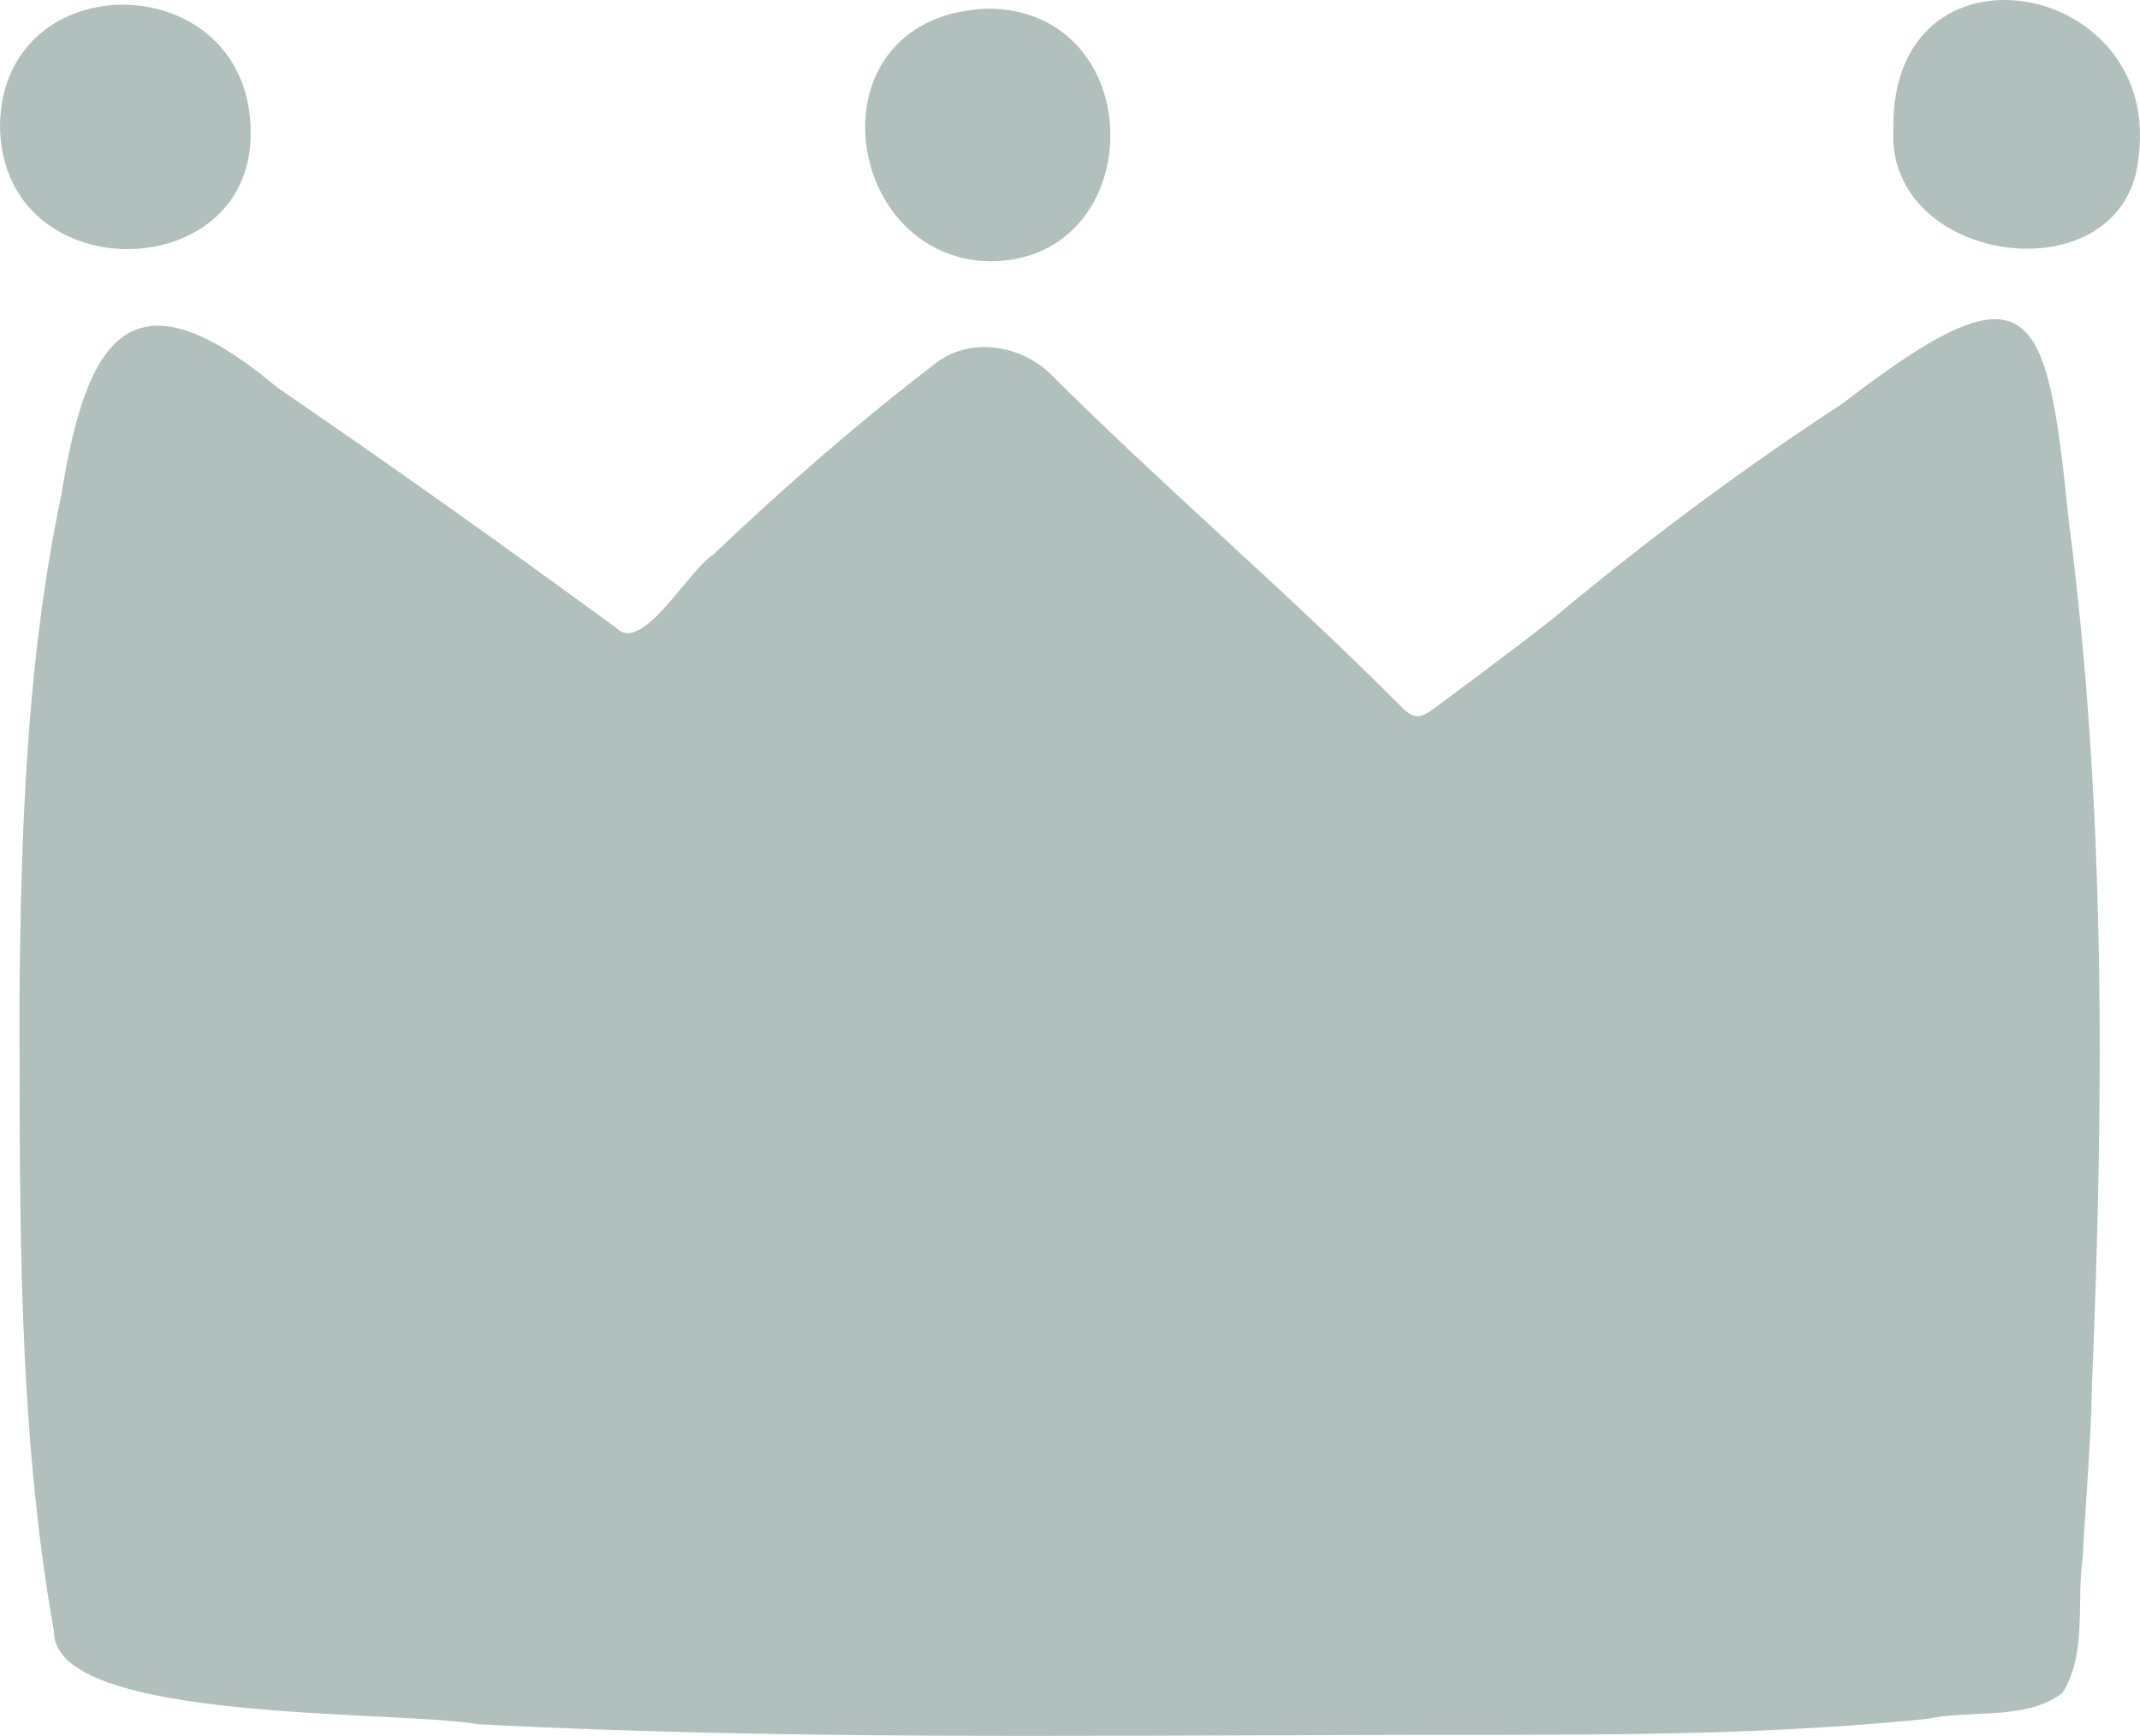 <?xml version="1.0" encoding="utf-8"?>
<!-- Generator: Adobe Illustrator 26.3.1, SVG Export Plug-In . SVG Version: 6.00 Build 0)  -->
<svg version="1.1" id="レイヤー_1" xmlns="http://www.w3.org/2000/svg" xmlns:xlink="http://www.w3.org/1999/xlink" x="0px"
	 y="0px" viewBox="0 0 100 81.115" style="enable-background:new 0 0 100 81.115;" xml:space="preserve">
<style type="text/css">
	.st0{fill:#B1C0BD;}
</style>
<g>
	<path class="st0" d="M63.59,81.073c-13.767,0.03-27.521,0.212-41.275-0.503C18.65,79.9,2.484,80.529,2.521,76.238
		c-1.719-9.714-1.587-19.61-1.613-29.439c0.071-7.912,0.32-15.886,1.954-23.652c1.185-7.424,3.278-10.758,10.108-5.029
		c5.343,3.652,10.613,7.412,15.837,11.231c1.209,1.233,3.374-2.731,4.505-3.414c3.327-3.171,6.807-6.2,10.454-8.994
		c1.603-1.201,3.913-0.82,5.306,0.518c5.297,5.292,11.023,10.151,16.295,15.454c0.671,0.695,0.925,0.731,1.716,0.141
		c1.834-1.365,3.671-2.727,5.471-4.137c4.325-3.62,8.83-6.978,13.552-10.065c8.87-6.83,9.539-4.624,10.563,5.463
		c1.734,13.337,1.649,26.909,1.089,40.325c-0.046,2.726-0.297,5.447-0.438,8.171c-0.297,2.068,0.213,4.475-0.946,6.297
		c-1.693,1.303-4.267,0.772-6.297,1.209C81.272,81.222,72.423,81.034,63.59,81.073z"/>
	<path class="st0" d="M46.36,12.211c-7.126-0.016-8.616-11.576-0.11-11.811C53.804,0.565,53.688,12.088,46.36,12.211z"/>
	<path class="st0" d="M88.476,6.047c-0.16-9.279,12.467-7.084,11.468,1.197C99.422,13.931,88.115,12.5,88.476,6.047z"/>
	<path class="st0" d="M11.713,6.256C11.711,13.437,0.089,13.554,0,5.895C0.064-1.823,11.767-1.634,11.713,6.256z"/>
</g>
</svg>
